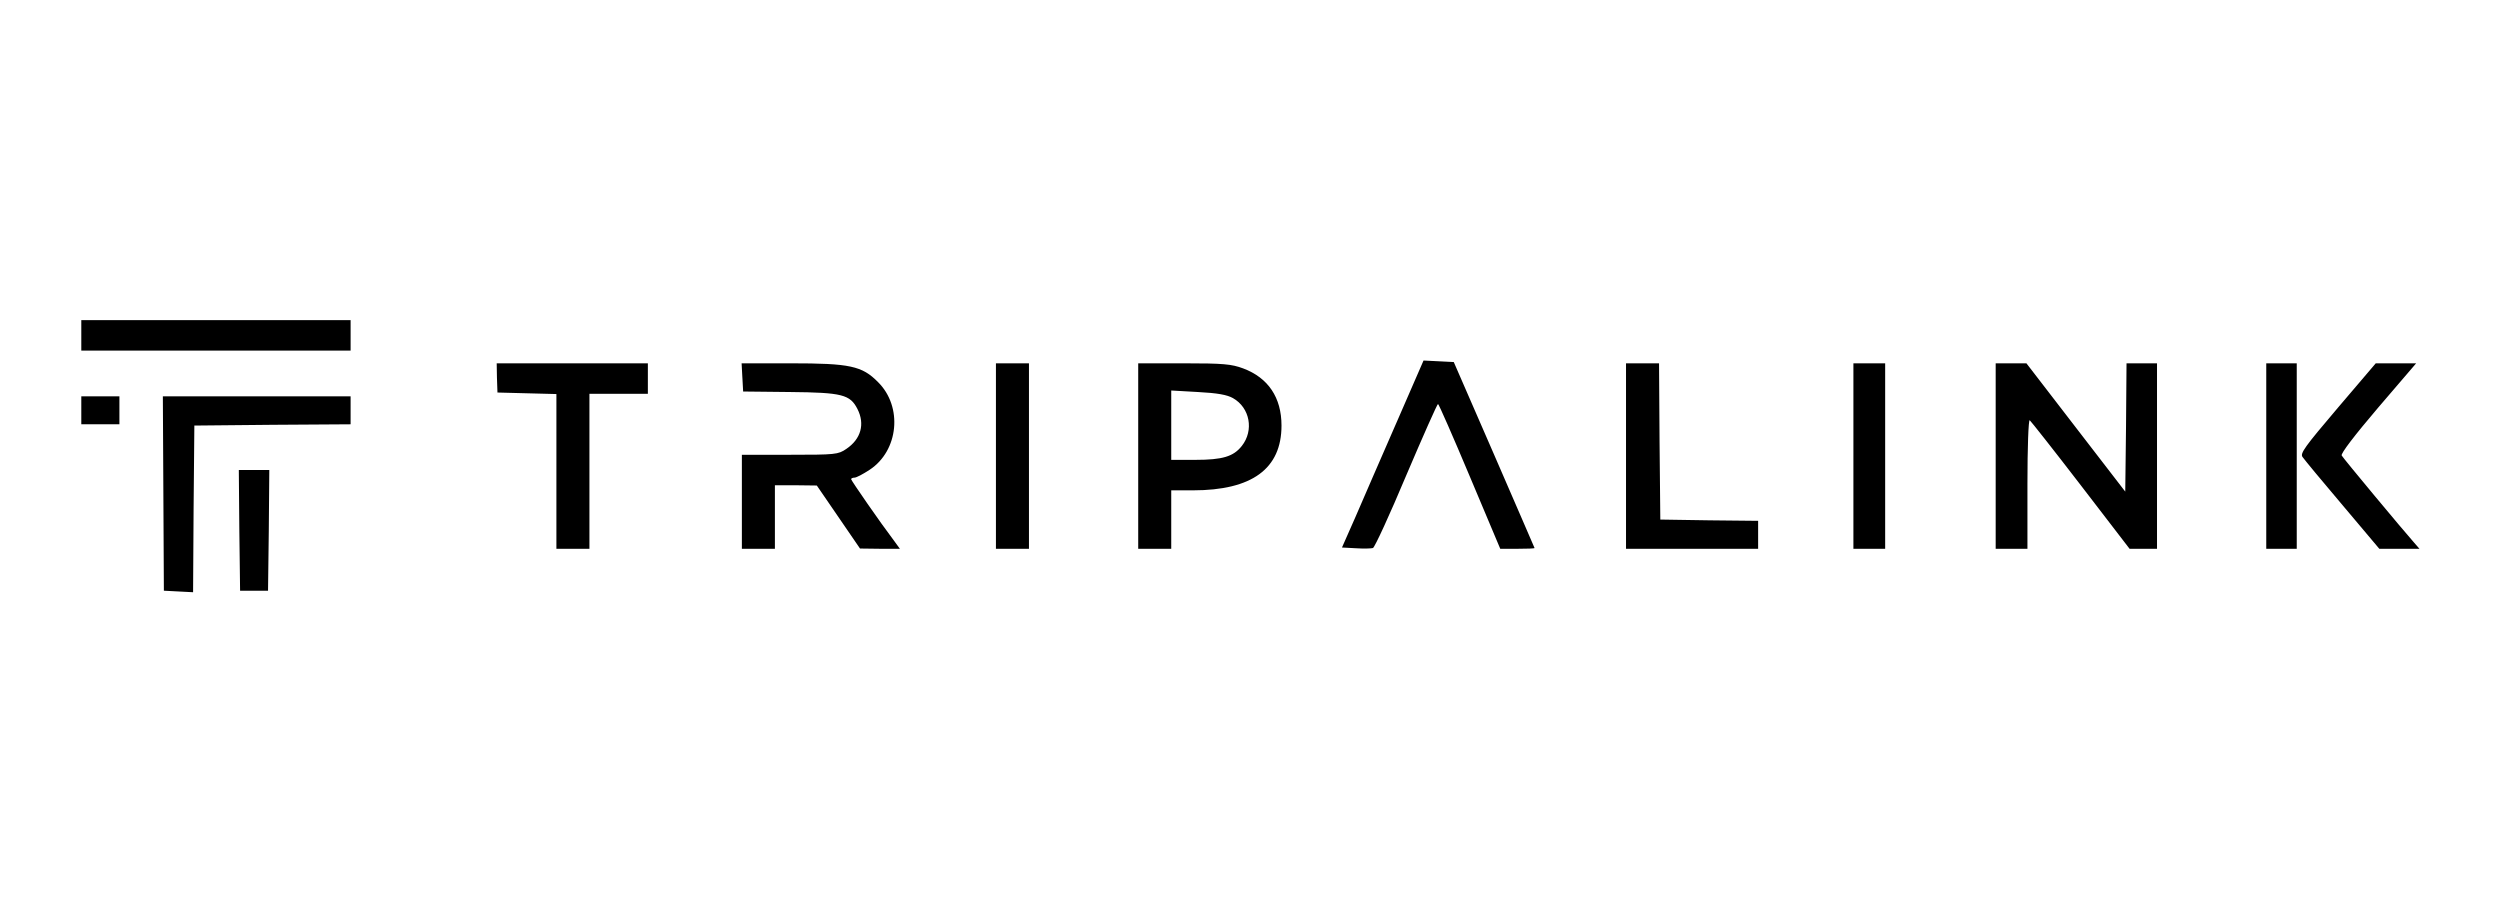 <svg xmlns="http://www.w3.org/2000/svg" width="1312" height="477.333" version="1.0" viewBox="0 0 984 358"><path d="M32 132v6h106v-12H32v6zM549.5 166.7c-5.9 13.6-13.2 30.2-16 36.8l-5.3 12 5.6.3c3 .2 6 .1 6.6-.1.7-.3 6.6-13.1 13.1-28.6 6.6-15.5 12.2-28.1 12.5-28.1.3 0 5.9 12.8 12.5 28.5l12 28.5h6.8c3.7 0 6.7-.1 6.7-.3 0-.1-7.2-16.6-15.9-36.7l-15.9-36.5-5.9-.3-6-.3-10.8 24.8zM195.6 148.7l.2 5.8 11.6.3 11.6.3V216h13v-61h23v-12h-59.5l.1 5.7zM292.2 148.6l.3 5.5 18.5.2c20.5.2 23.6 1 26.5 6.7 3 5.9 1.4 11.8-4.4 15.7-3.2 2.2-4.3 2.3-22.2 2.3H292v37h13v-25h8.3l8.2.1 8.5 12.4 8.5 12.4 7.9.1h7.8l-2.4-3.3c-5.1-6.7-16.8-23.6-16.8-24.1 0-.3.6-.6 1.3-.6.8 0 3.4-1.4 6-3.1 11.4-7.5 13.1-24.8 3.3-34.5-6.3-6.4-11.1-7.4-34.3-7.4h-19.4l.3 5.6zM392 179.5V216h13v-73h-13v36.5zM448 179.5V216h13v-23h8.5c23.3 0 34.9-8.5 34.9-25.5 0-11-5.2-18.8-15.1-22.5-4.6-1.7-7.8-2-23.3-2h-18v36.5zm37.3-22.8c6.7 3.8 8.3 12.7 3.5 18.8-3.3 4.2-7.6 5.5-18.3 5.5H461V153.7l10.5.6c7.7.4 11.5 1.1 13.8 2.4zM640 179.5V216h52v-11l-19.2-.2-19.3-.3-.3-30.8-.2-30.7h-13v36.5zM729.5 179.5V216H742v-73h-12.5v36.5zM785.5 179.5V216H798v-25.6c0-14.1.4-25.3.9-25 .4.3 9.5 11.8 20.1 25.6l19.2 25H849v-73h-12l-.2 25.2-.3 25.3-19.5-25.3-19.4-25.2h-12.1v36.5zM892 179.5V216h12v-73h-12v36.5zM920.1 160.6c-13 15.3-14.9 17.9-13.8 19.3.7 1 7.7 9.5 15.7 18.9l14.5 17.2h15.8l-2-2.3c-4.2-4.7-28-33.3-28.6-34.4-.5-.7 5.1-8 14.3-18.8l15-17.5h-15.9l-15 17.6zM32 161.5v5.5h15v-11H32v5.5zM64.3 194.2l.2 38.3 5.7.3 5.8.3.2-32.8.3-32.8 30.8-.3 30.7-.2v-11H64.1l.2 38.2z"/><path d="m94.2 208.7.3 23.8h11l.3-23.8.2-23.7H94l.2 23.7z"/></svg>